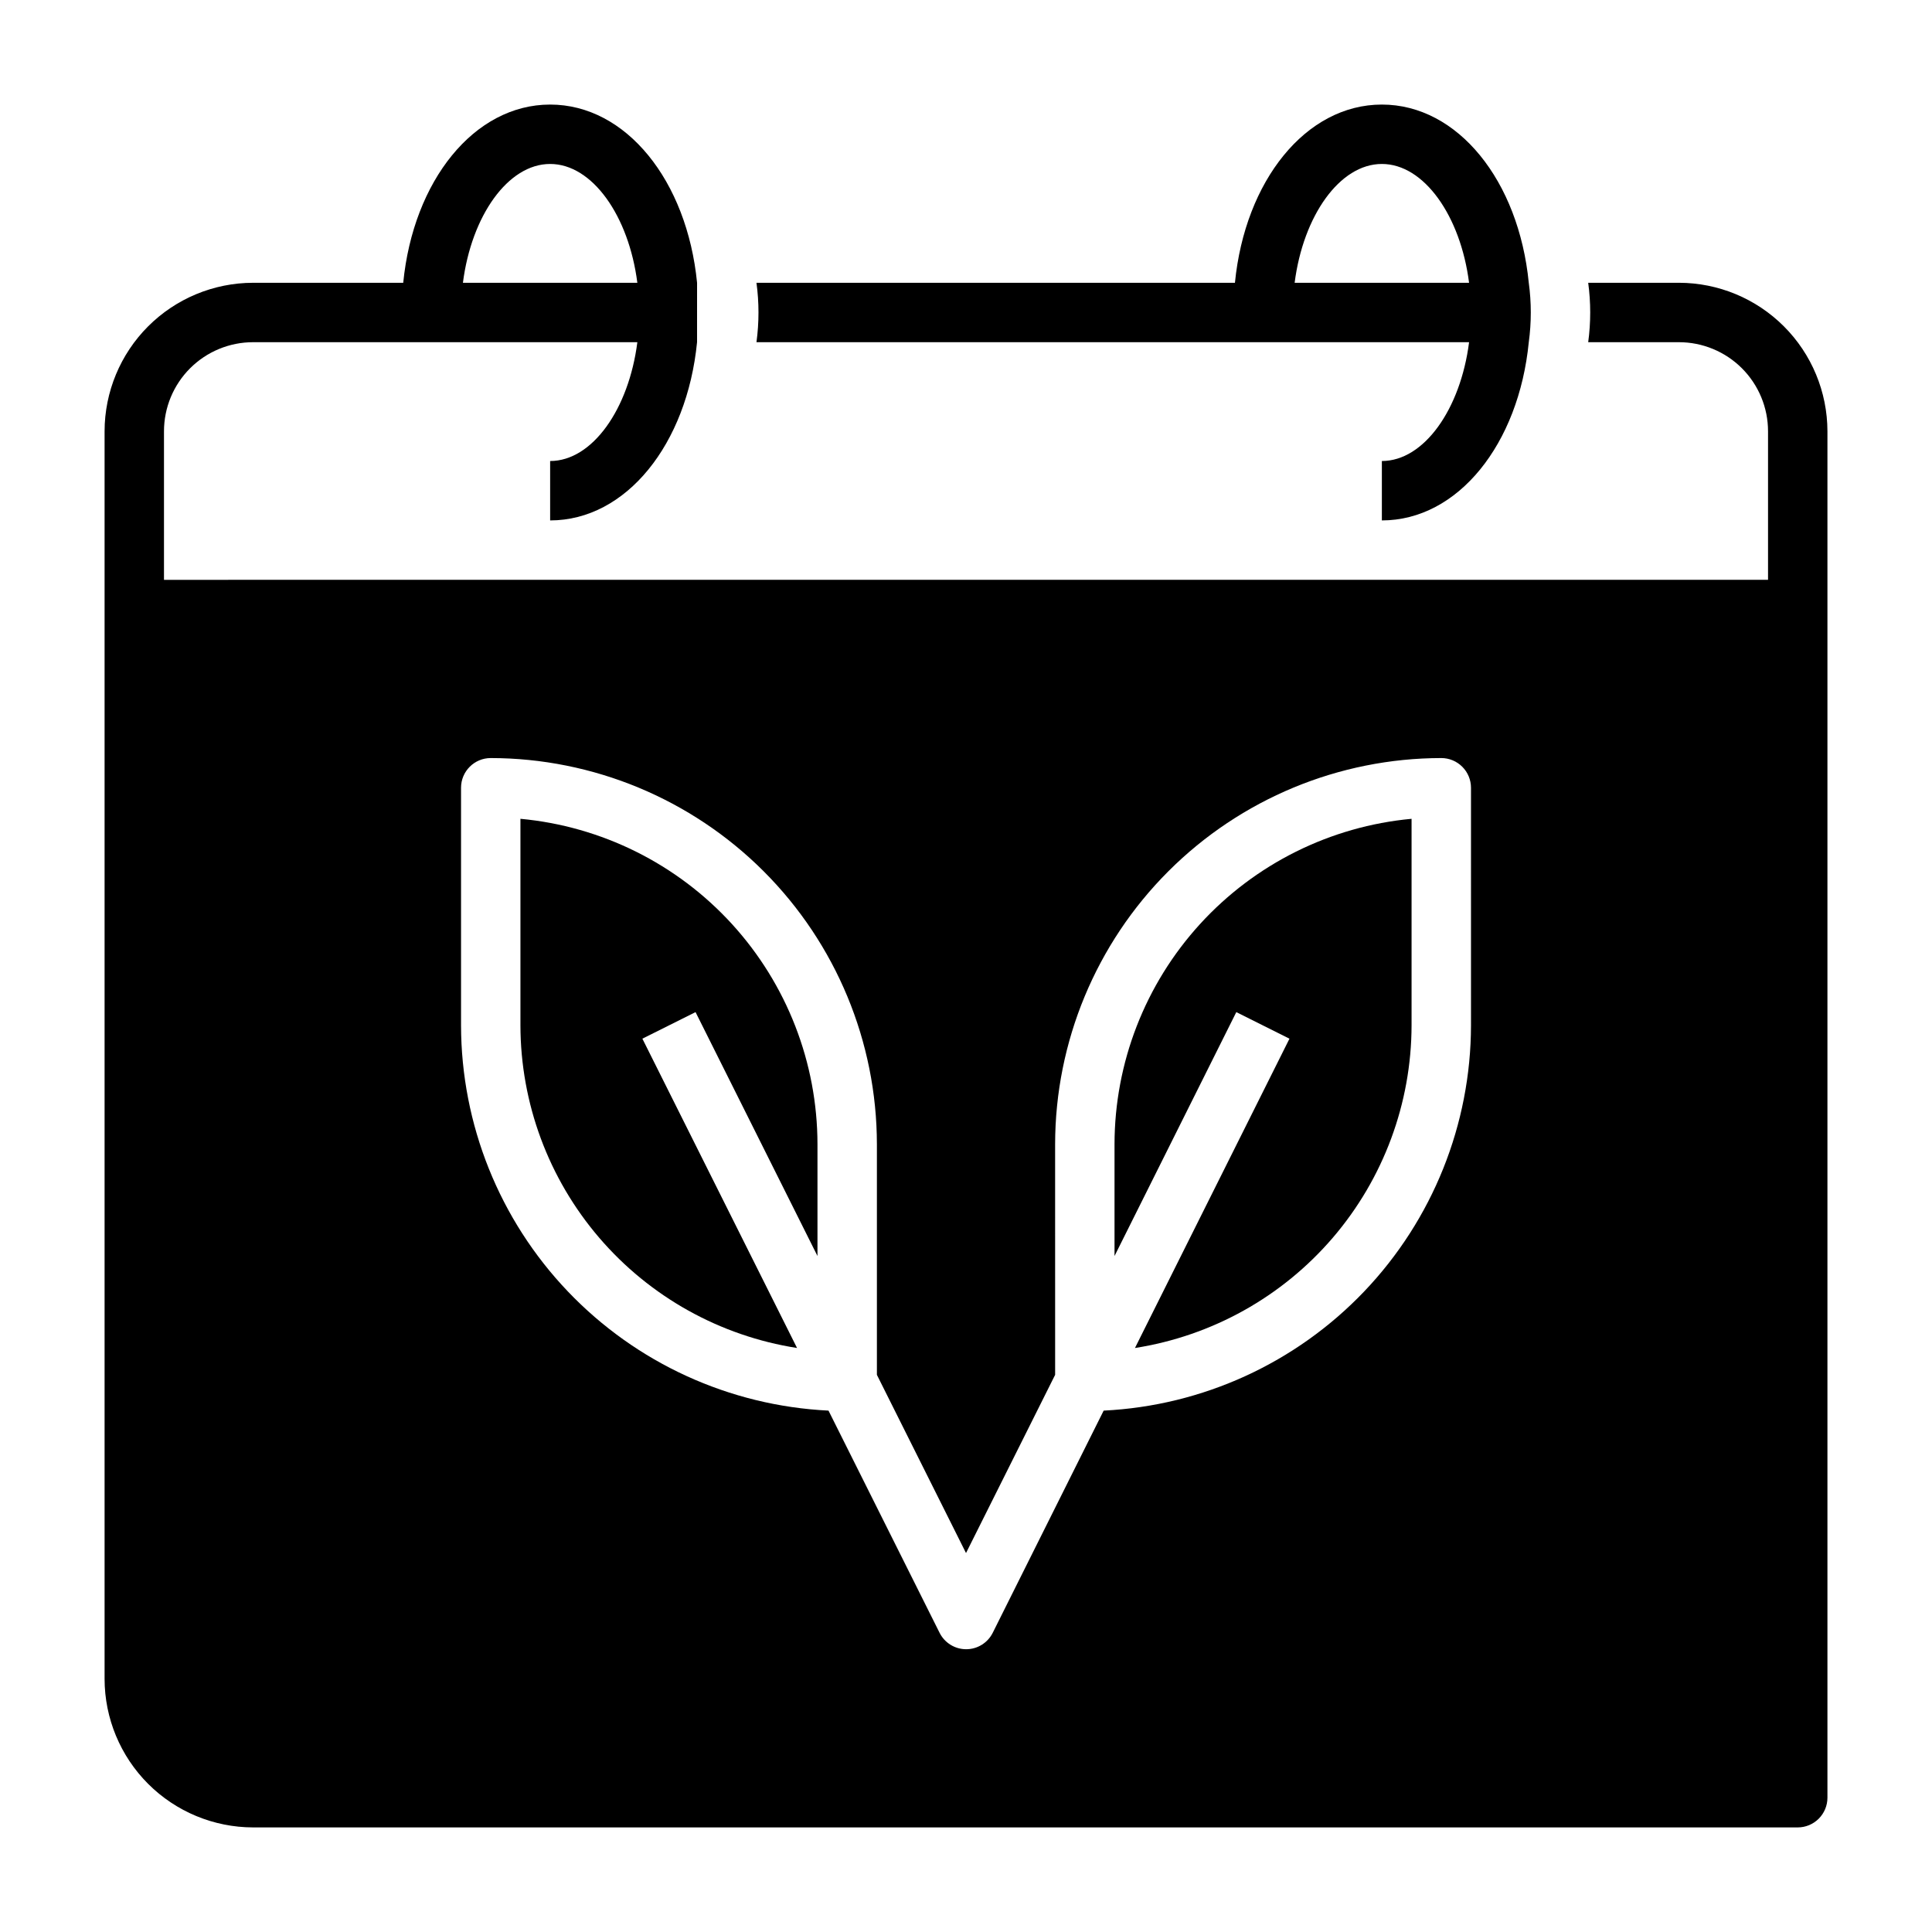 <?xml version="1.0" encoding="UTF-8"?>
<!-- Uploaded to: SVG Repo, www.svgrepo.com, Generator: SVG Repo Mixer Tools -->
<svg fill="#000000" width="800px" height="800px" version="1.1" viewBox="144 144 512 512" xmlns="http://www.w3.org/2000/svg">
 <g>
  <path d="m549.14 218.94c-2.66-27.031-18.781-47.23-38.934-47.23-20.152 0-36.273 20.199-38.934 47.23h-126.8c0.711 5.227 0.711 10.52 0 15.746h188.85c-2.258 17.719-11.926 31.488-23.113 31.488v15.742c20.152 0 36.273-20.199 38.934-47.23 0.711-5.227 0.711-10.52 0-15.746zm-62.047 0c2.262-17.719 11.926-31.488 23.113-31.488s20.852 13.77 23.113 31.488z"/>
  <path d="m281.92 360.99v54.75c0.035 20.645 7.438 40.602 20.875 56.273s32.031 26.031 52.43 29.219l-40.988-81.973 14.09-7.039 32.312 64.637v-29.629c-0.023-21.598-8.109-42.406-22.668-58.355s-34.547-25.891-56.051-27.883z"/>
  <path d="m588.93 218.94h-24.039c0.707 5.227 0.707 10.52 0 15.746h24.039c6.266 0 12.273 2.488 16.699 6.914 4.43 4.43 6.918 10.438 6.918 16.699v39.359l-425.09 0.004v-39.363c0-6.262 2.488-12.27 6.918-16.699 4.43-4.426 10.434-6.914 16.699-6.914h101.83c-2.258 17.719-11.926 31.488-23.113 31.488v15.742c20.152 0 36.273-20.199 38.934-47.23l0.004-15.746c-2.66-27.031-18.785-47.23-38.938-47.23-20.152 0-36.273 20.199-38.934 47.23h-39.785c-10.434 0.012-20.441 4.164-27.82 11.543-7.375 7.379-11.527 17.383-11.539 27.816v330.62c0.012 10.438 4.164 20.441 11.539 27.82 7.379 7.379 17.387 11.527 27.82 11.543h409.34c2.09 0 4.09-0.832 5.566-2.309 1.477-1.477 2.309-3.477 2.309-5.566v-362.11c-0.016-10.434-4.164-20.438-11.543-27.816s-17.383-11.531-27.82-11.543zm-299.14-31.488c11.188 0 20.852 13.77 23.113 31.488h-46.223c2.258-17.719 11.926-31.488 23.109-31.488zm244.04 228.29c-0.043 26.254-10.172 51.484-28.285 70.484-18.117 18.996-42.84 30.312-69.062 31.602l-29.395 58.875c-1.332 2.672-4.059 4.359-7.043 4.359-2.988 0-5.715-1.688-7.047-4.359l-29.434-58.875c-26.227-1.281-50.961-12.59-69.086-31.59s-28.254-44.238-28.297-70.496v-62.977c0-4.348 3.523-7.871 7.871-7.871 27.133 0.031 53.141 10.824 72.328 30.008 19.184 19.184 29.977 45.195 30.008 72.328v61.117l23.617 47.23 23.617-47.23-0.004-61.117c0.031-27.133 10.824-53.145 30.008-72.328 19.188-19.184 45.199-29.977 72.328-30.008 2.09 0 4.09 0.828 5.566 2.305 1.477 1.477 2.309 3.481 2.309 5.566z"/>
  <path d="m439.36 447.23v29.629l32.273-64.637 14.09 7.039-40.949 81.973c20.398-3.188 38.992-13.547 52.43-29.219s20.84-35.629 20.875-56.273v-54.75c-21.504 1.992-41.492 11.934-56.051 27.883s-22.645 36.758-22.668 58.355z"/>
 </g>
</svg>